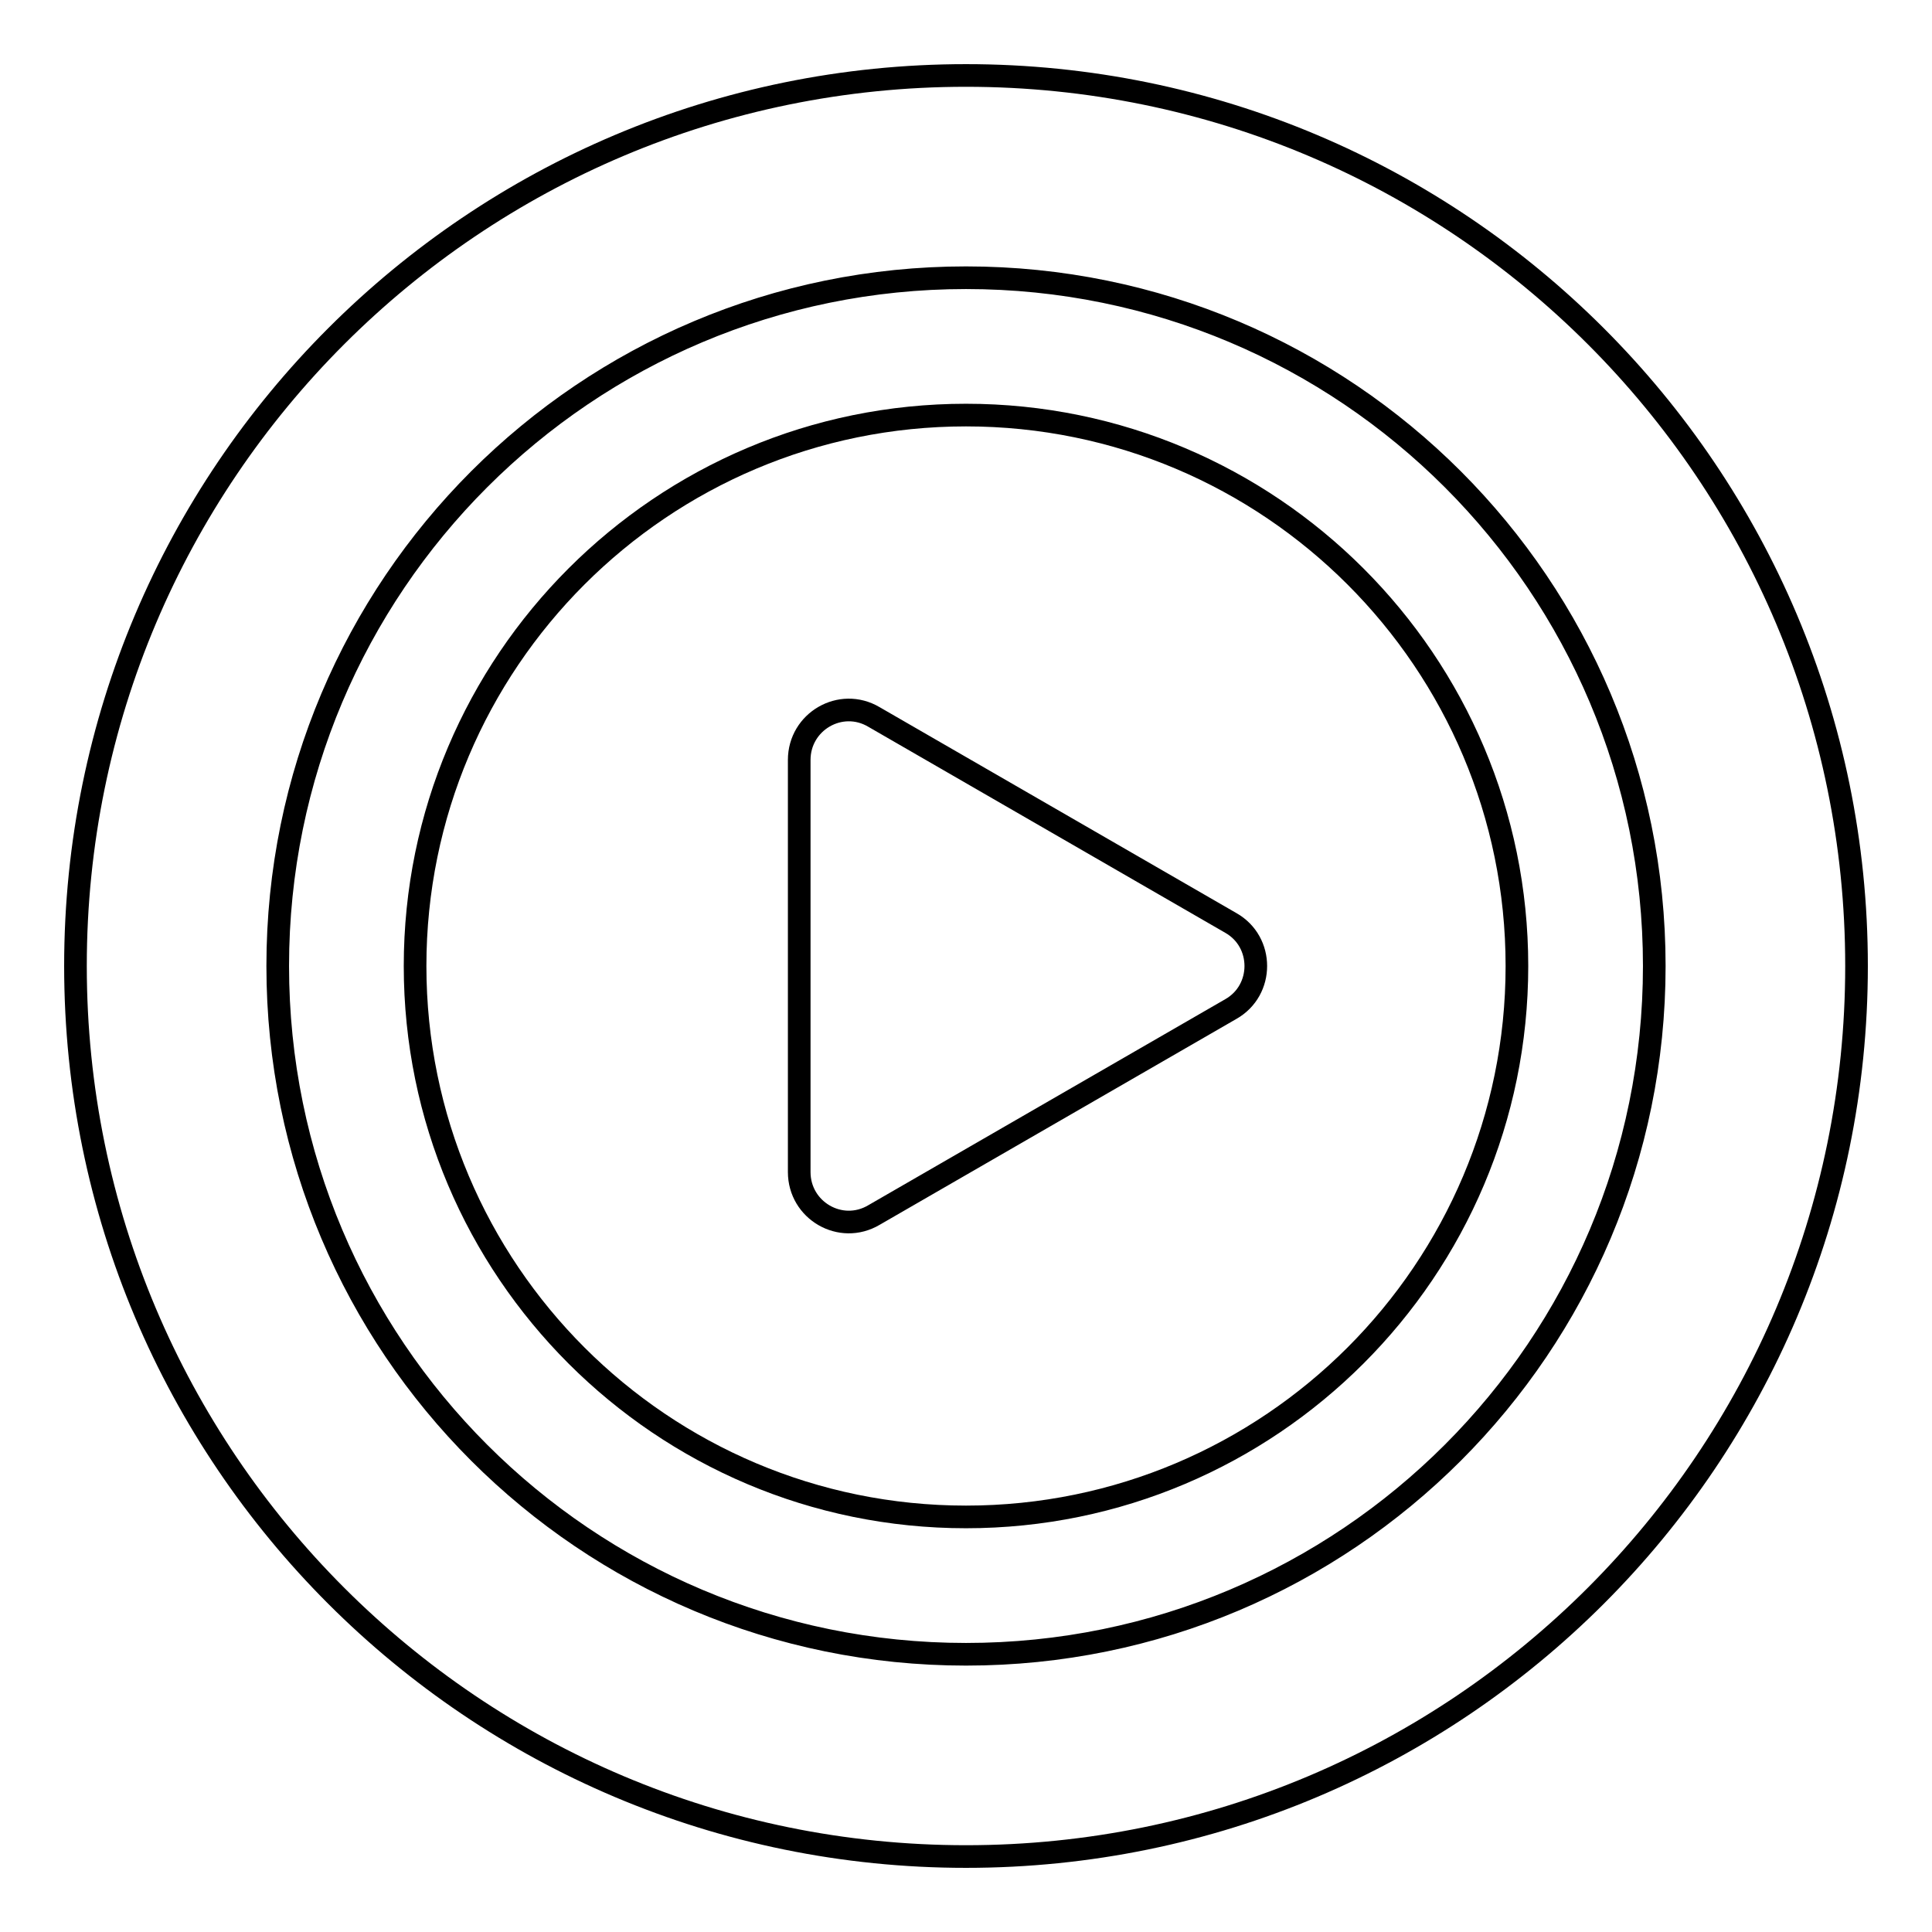 <?xml version="1.0" encoding="utf-8"?>
<!-- Svg Vector Icons : http://www.onlinewebfonts.com/icon -->
<!DOCTYPE svg PUBLIC "-//W3C//DTD SVG 1.1//EN" "http://www.w3.org/Graphics/SVG/1.1/DTD/svg11.dtd">
<svg version="1.1" xmlns="http://www.w3.org/2000/svg" xmlns:xlink="http://www.w3.org/1999/xlink" x="0px" y="0px" viewBox="0 0 256 256" enable-background="new 0 0 256 256" xml:space="preserve">
<g><g><path stroke-width="3" fill-opacity="0" stroke="#000000"  d="M128,55c-40.3,0-73,32.7-73,73c0,40.3,32.7,73,73,73c40.3,0,73-32.7,73-73C201,87.7,168.3,55,128,55z M163.1,133.7L115.8,161c-4.4,2.6-9.9-0.6-9.9-5.7v-54.6c0-5.1,5.5-8.3,9.9-5.7l47.3,27.3C167.5,124.8,167.5,131.2,163.1,133.7z"/><path stroke-width="3" fill-opacity="0" stroke="#000000"  d="M128,10C62.8,10,10,62.8,10,128c0,65.2,52.8,118,118,118c65.2,0,118-52.8,118-118C246,62.8,193.2,10,128,10z M128,219.2c-50.4,0-91.2-40.8-91.2-91.2c0-50.4,40.8-91.2,91.2-91.2s91.2,40.8,91.2,91.2C219.2,178.4,178.4,219.2,128,219.2z"/></g></g>
</svg>